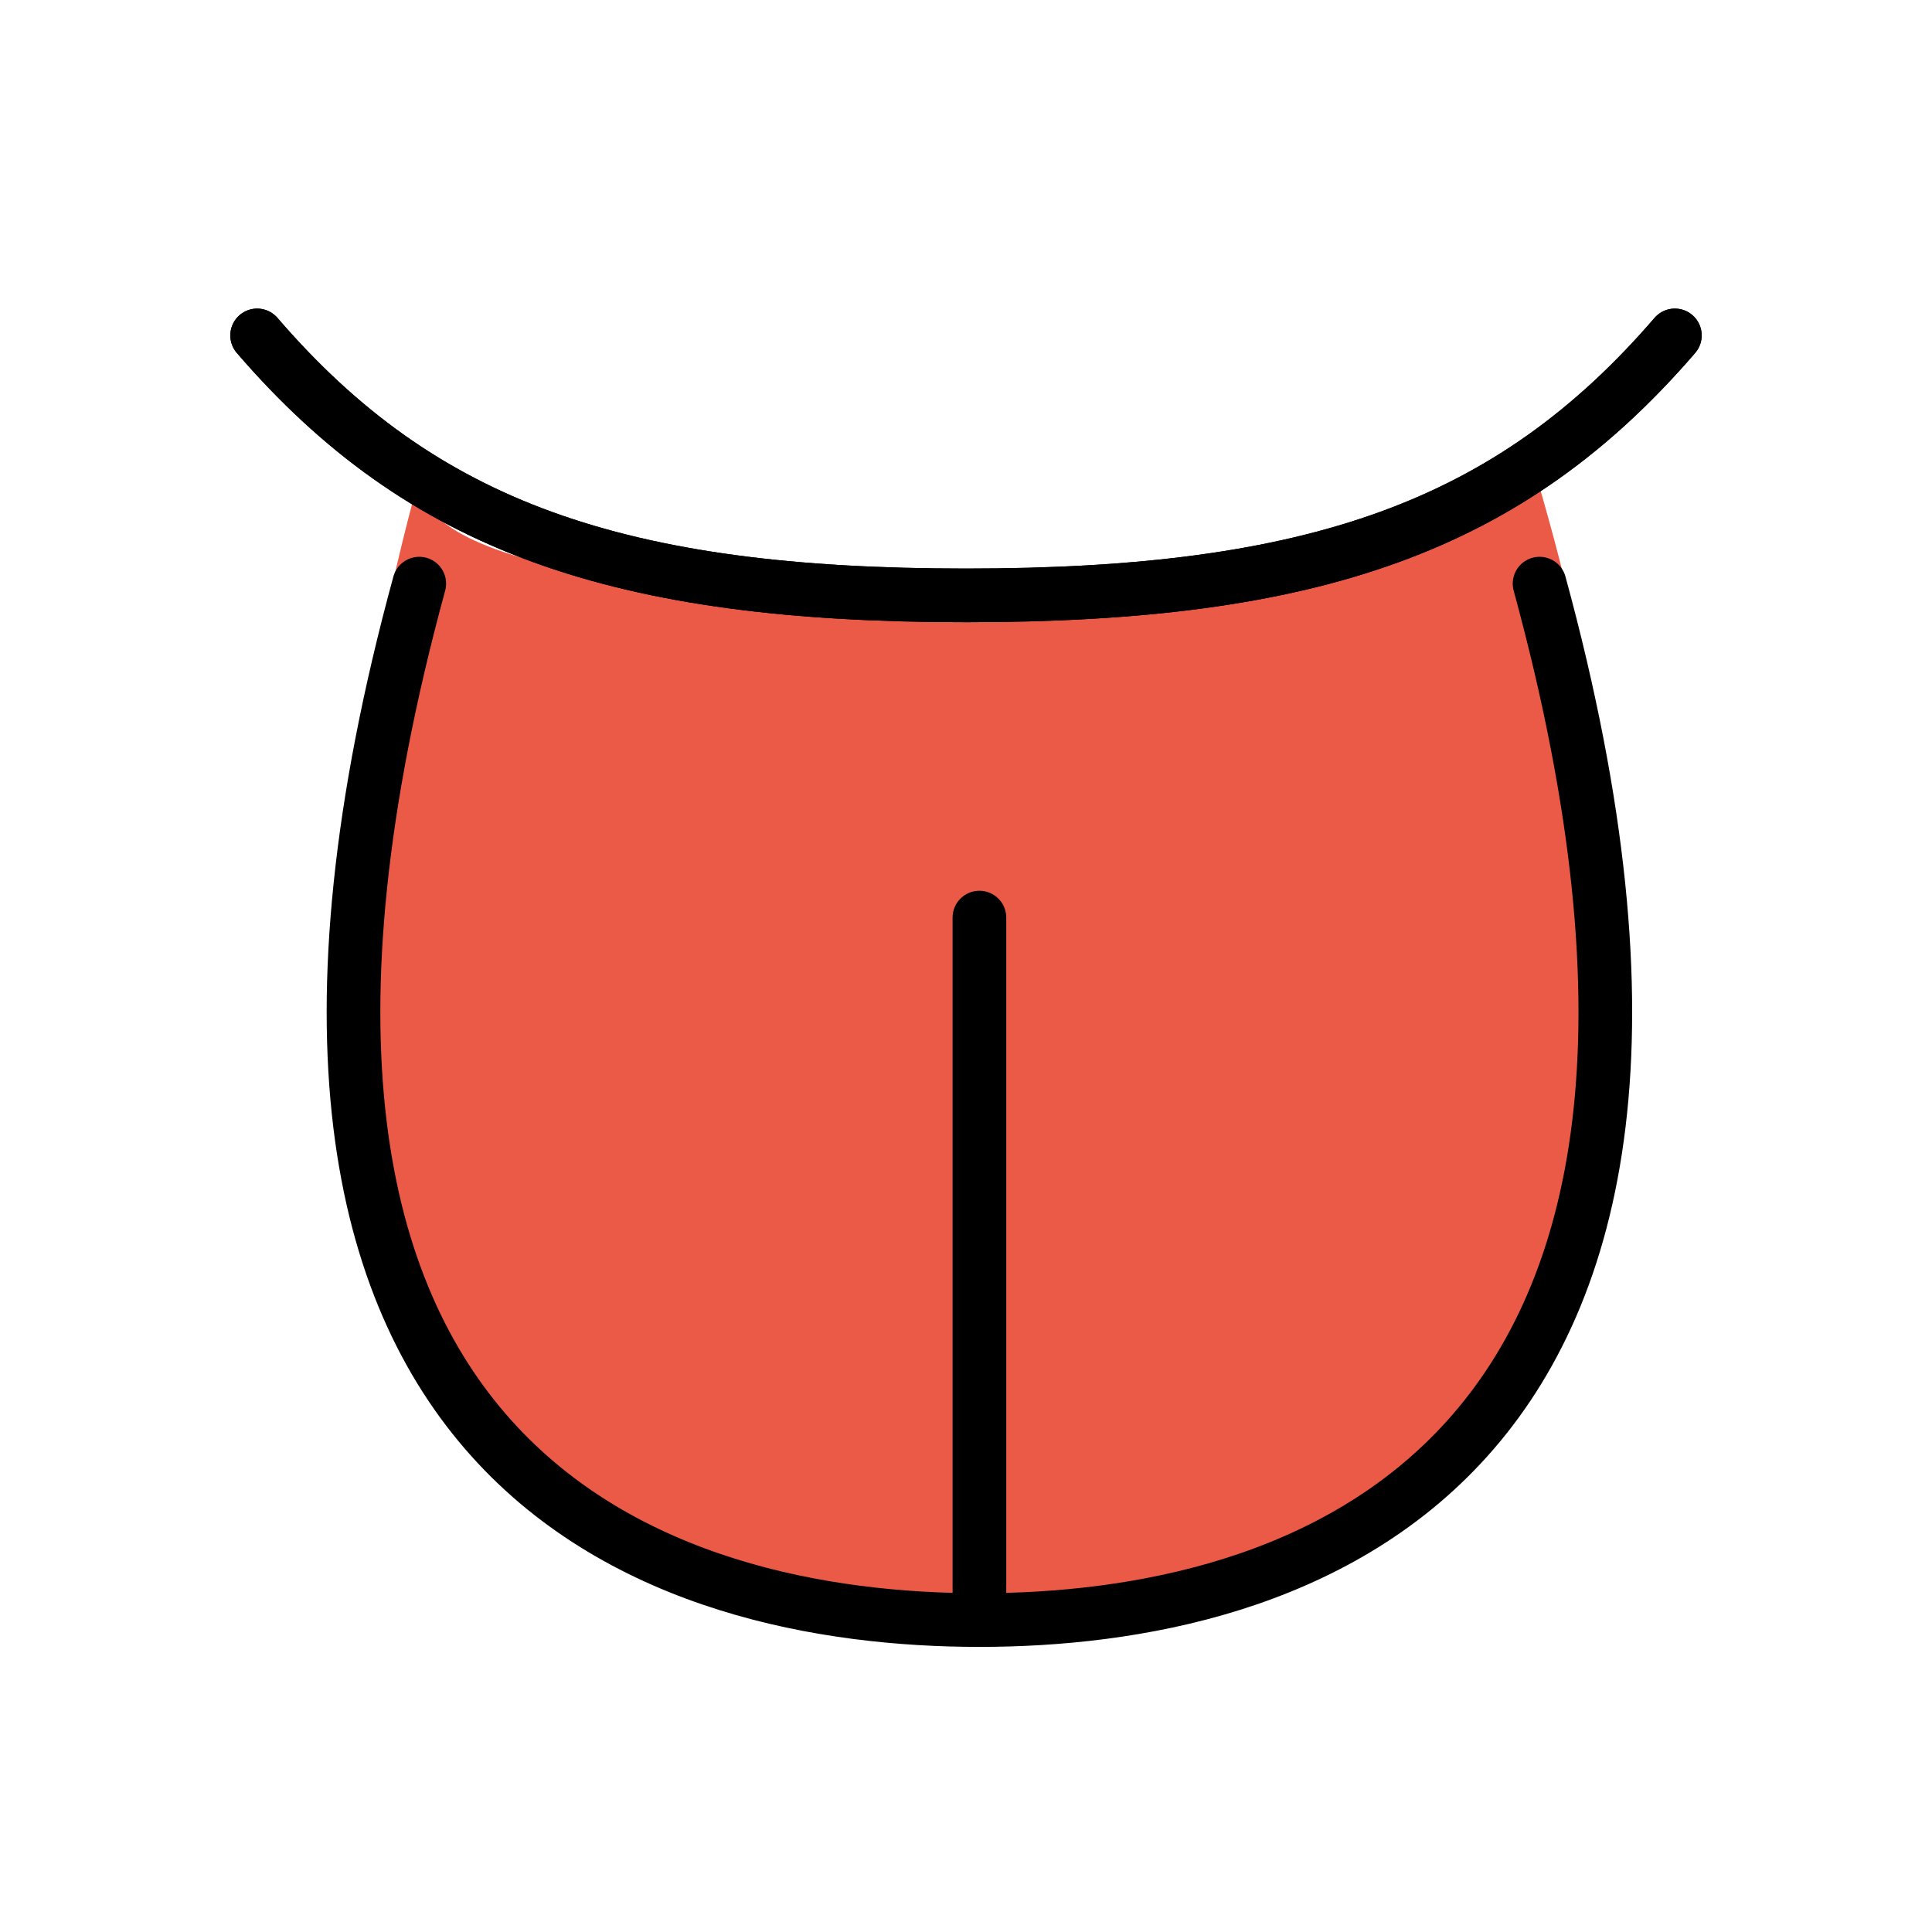 <?xml version="1.0" encoding="utf-8"?>
<!-- Generator: www.svgicons.com -->
<svg xmlns="http://www.w3.org/2000/svg" width="800" height="800" viewBox="0 0 72 72">
<defs><path id="openmojiTongue0" d="M62.417 12.5C56.28 19.625 48.969 22.19 36 22.188c-12.969.001-20.281-2.563-26.417-9.688"/></defs><path fill="none" d="M15.625 21.75h41.75"/><path fill="#ea5a47" d="M56.967 16.777c0 6-41.78 7.82-41.342 1.007C5.97 53.023 24.962 60.375 36.5 60.375s31.895-6.02 20.467-43.598"/><g fill="none" stroke="#000" stroke-linecap="round" stroke-linejoin="round" stroke-miterlimit="10" stroke-width="2"><use href="#openmojiTongue0"/><use href="#openmojiTongue0"/><path d="M57.375 21.75C66.5 55.188 48.038 60.375 36.5 60.375s-30-5.187-20.875-38.625M36.5 60.375V34.196"/></g>
</svg>
